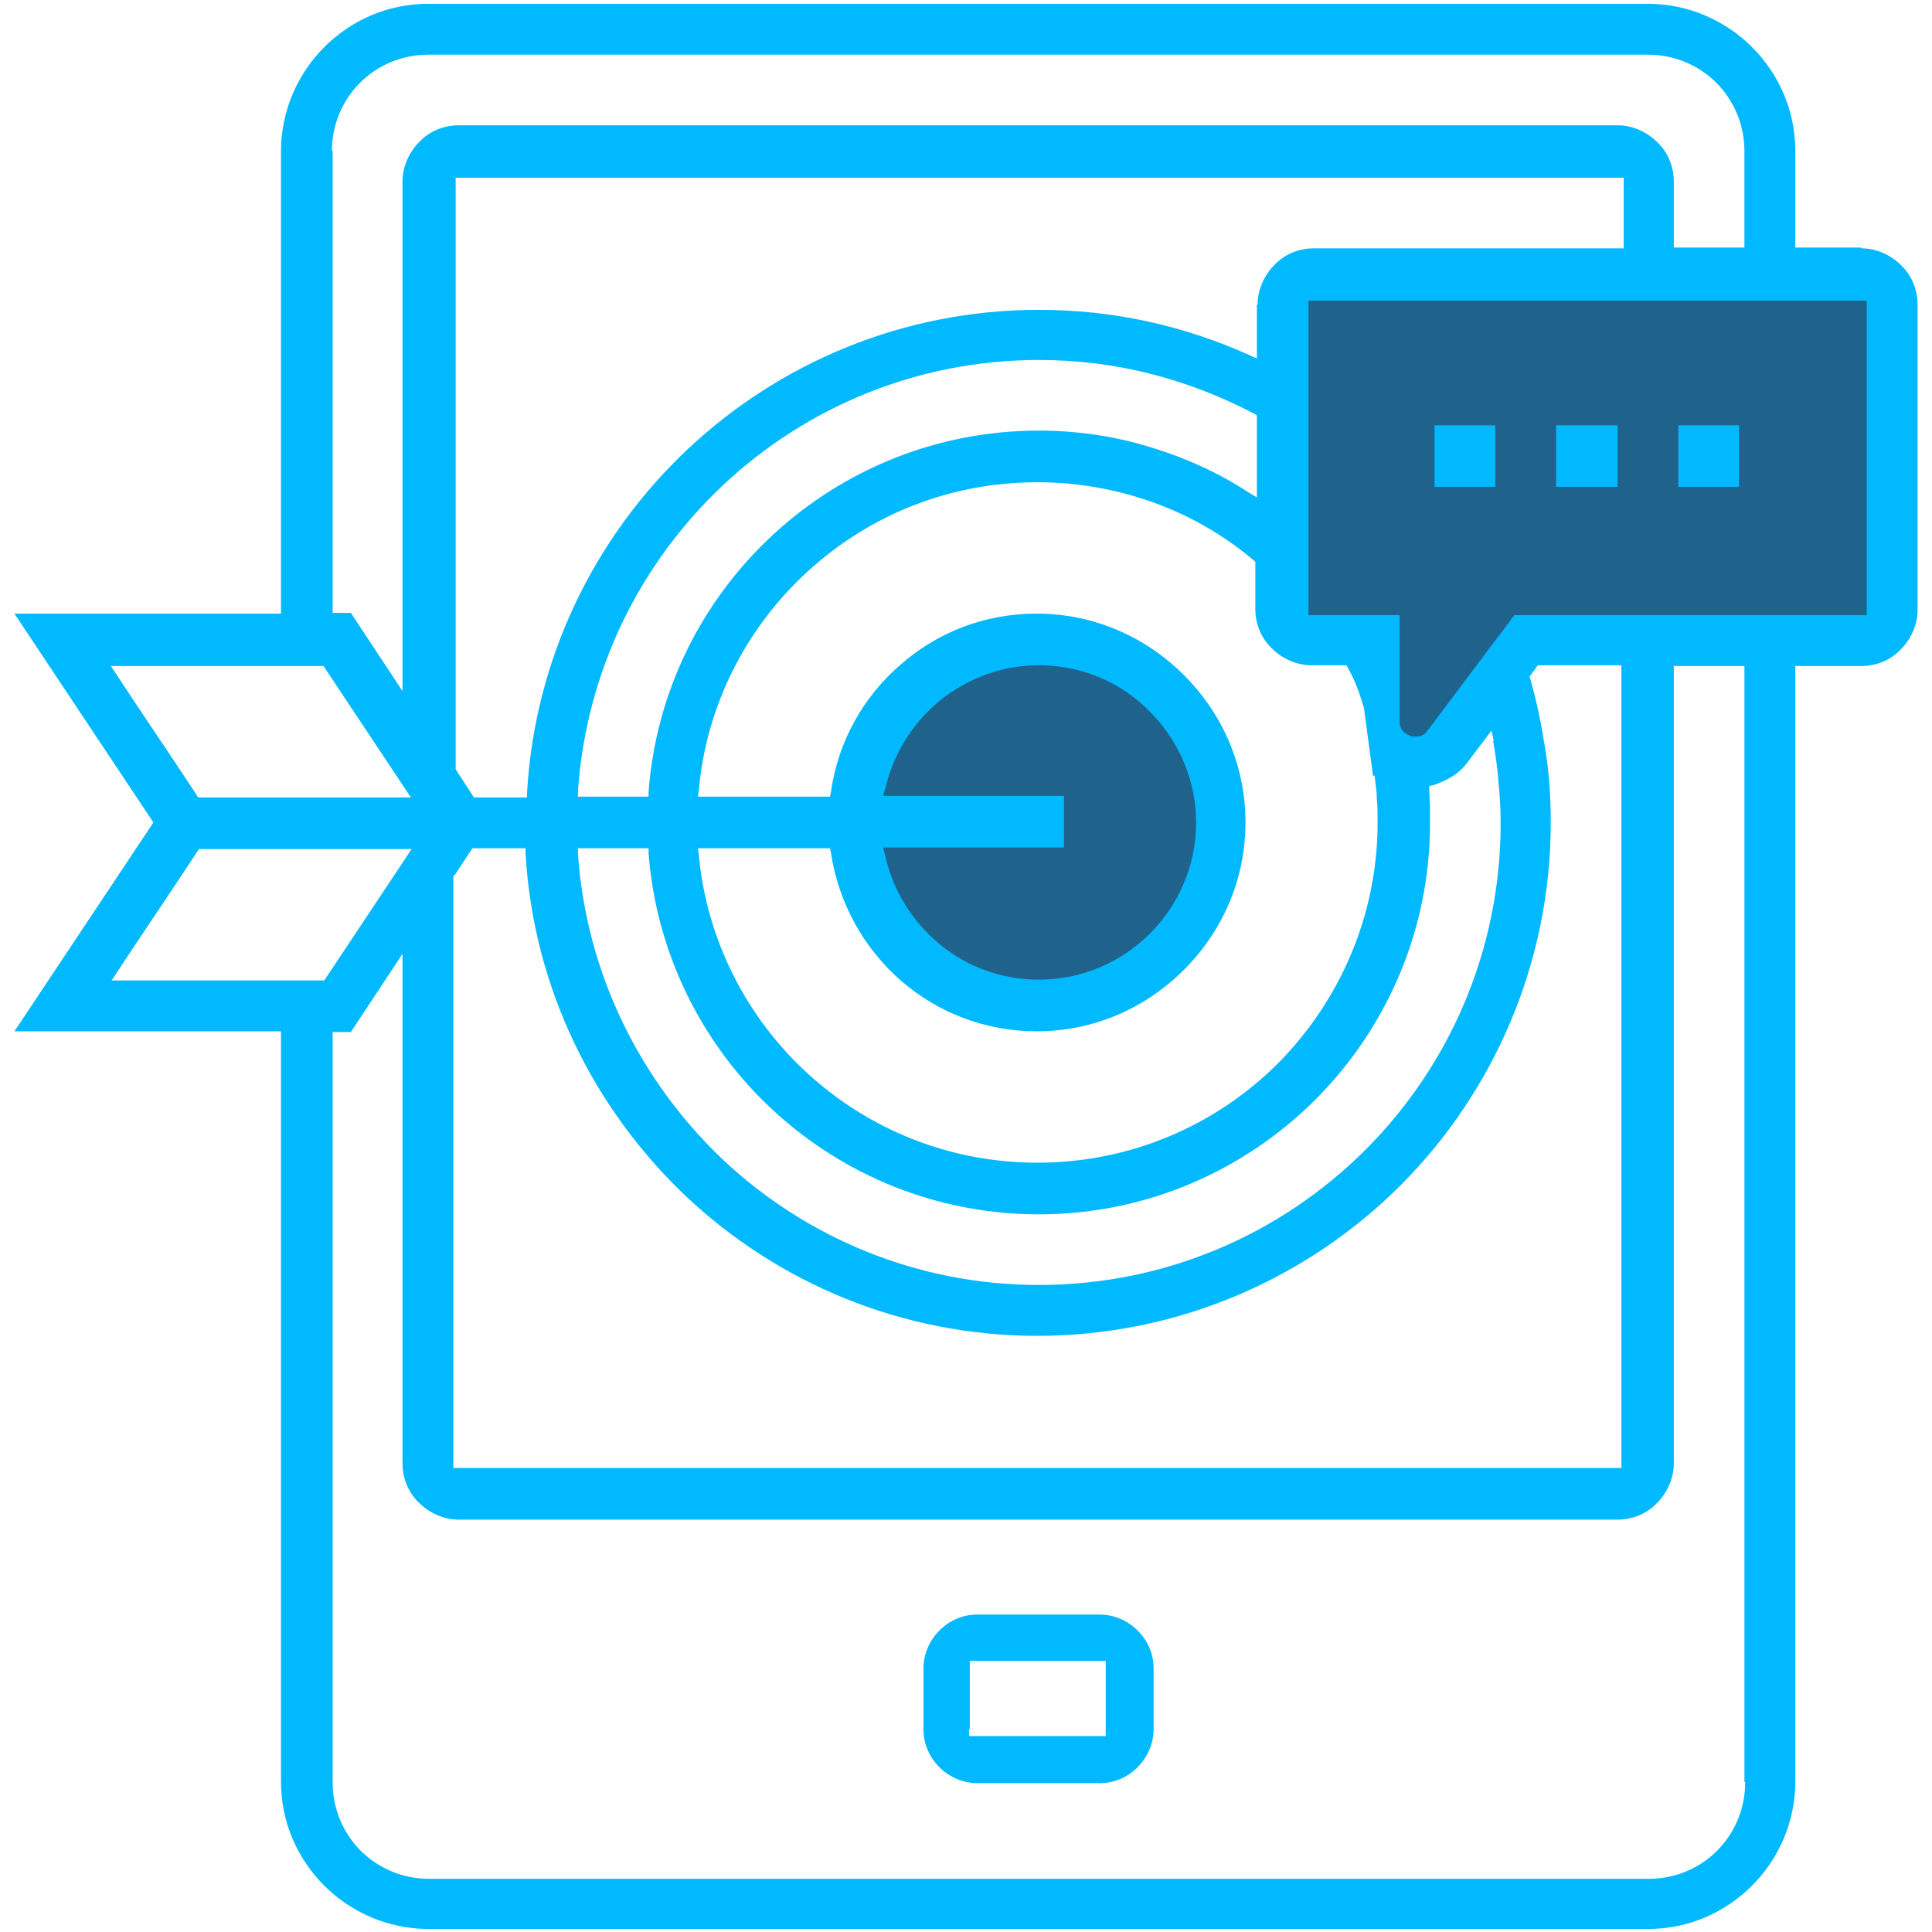<?xml version="1.0" encoding="UTF-8"?> <!-- Creator: CorelDRAW 2020 (64-Bit) --> <svg xmlns="http://www.w3.org/2000/svg" xmlns:xlink="http://www.w3.org/1999/xlink" xmlns:xodm="http://www.corel.com/coreldraw/odm/2003" xml:space="preserve" width="35.898mm" height="35.898mm" style="shape-rendering:geometricPrecision; text-rendering:geometricPrecision; image-rendering:optimizeQuality; fill-rule:evenodd; clip-rule:evenodd" viewBox="0 0 25.44 25.44"> <defs> <style type="text/css"> <![CDATA[ .fil2 {fill:none} .fil1 {fill:#01B9FF} .fil0 {fill:#1F628C} ]]> </style> </defs> <g id="Слой_x0020_1">  <g id="_2470117895824"> <circle class="fil0" cx="13.68" cy="10.8" r="2.45"></circle> <polygon class="fil0" points="16.97,3.57 24.81,3.57 24.81,8.31 20.19,8.31 18.85,9.89 18.38,9.91 18.14,9.54 18.14,8.4 16.97,8.4 "></polygon> <path class="fil1" d="M24.51 3.26l-0.87 0 0 -1.27c0,-0.54 -0.22,-1.02 -0.57,-1.37 -0.35,-0.35 -0.84,-0.57 -1.37,-0.57l0 -0 -16.06 0 0 0c-0.54,0 -1.02,0.22 -1.37,0.57 -0.35,0.35 -0.57,0.84 -0.57,1.37l0 6.09 -3.51 0 1.83 2.75 -1.83 2.75 3.51 0 0 9.88c0,0.54 0.22,1.02 0.57,1.37 0.35,0.35 0.84,0.57 1.37,0.57l0 0 16.06 0 0 -0c0.54,0 1.02,-0.22 1.37,-0.57 0.35,-0.35 0.57,-0.84 0.57,-1.37l0 -14.69 0.87 0 0 -0c0.2,0 0.39,-0.08 0.52,-0.22 0.13,-0.13 0.22,-0.32 0.22,-0.52l0 -4.02c0,-0.2 -0.08,-0.39 -0.22,-0.52 -0.13,-0.13 -0.32,-0.22 -0.52,-0.22l0 0zm-20.14 -1.27c0,-0.35 0.14,-0.67 0.37,-0.9 0.23,-0.23 0.55,-0.37 0.9,-0.37l16.06 0c0.35,0 0.67,0.14 0.9,0.37 0.23,0.23 0.37,0.55 0.37,0.9l0 1.27 -0.93 0 0 -0.87c0,-0.2 -0.08,-0.39 -0.22,-0.52 -0.13,-0.13 -0.32,-0.22 -0.52,-0.22l0 -0 -15.26 0 0 0c-0.2,0 -0.39,0.08 -0.52,0.22 -0.13,0.13 -0.22,0.32 -0.22,0.52l0 6.71 -0.68 -1.03 -0.24 0 0 -6.09 -0 -0zm13.73 8.22c0.01,0.1 0.03,0.21 0.03,0.31 0.01,0.1 0.01,0.21 0.01,0.31 0,1.23 -0.5,2.35 -1.31,3.17 -0.81,0.81 -1.93,1.31 -3.17,1.31 -1.16,0 -2.22,-0.44 -3.02,-1.17 -0.8,-0.73 -1.34,-1.76 -1.44,-2.9l-0.01 -0.07 1.74 0 0.01 0.05c0.1,0.67 0.43,1.26 0.92,1.69 0.48,0.42 1.11,0.67 1.79,0.67 0.76,0 1.44,-0.31 1.94,-0.81 0.5,-0.5 0.81,-1.18 0.81,-1.94 0,-0.76 -0.31,-1.44 -0.81,-1.94 -0.5,-0.5 -1.18,-0.81 -1.94,-0.81 -0.69,0 -1.31,0.25 -1.79,0.67 -0.49,0.42 -0.83,1.02 -0.92,1.69l-0.01 0.05c-0.58,0 -1.16,0 -1.74,0l0.01 -0.07c0.1,-1.15 0.64,-2.17 1.44,-2.9 0.8,-0.73 1.85,-1.17 3.02,-1.17 0.52,0 1.03,0.09 1.51,0.26 0.48,0.17 0.94,0.43 1.34,0.77l0.02 0.02 0 0.62c0,0.2 0.08,0.39 0.22,0.52 0.13,0.13 0.32,0.22 0.52,0.22l0.46 0c0.13,0.23 0.17,0.37 0.23,0.56l0.12 0.9 0 0zm-12.11 1.31l0.23 -0.35 0.7 0 0 0.06c0.1,1.78 0.9,3.37 2.11,4.52 1.21,1.14 2.84,1.84 4.63,1.84 1.86,0 3.56,-0.76 4.78,-1.98 1.22,-1.22 1.98,-2.92 1.98,-4.78 0,-0.32 -0.02,-0.64 -0.07,-0.95 -0.05,-0.32 -0.11,-0.63 -0.2,-0.94l-0.01 -0.03 0.11 -0.15 1.1 0 0 10.57 -15.38 0 0 -7.79 0.01 -0.02 0 -0zm10.46 -5.03c-0.41,-0.27 -0.86,-0.47 -1.33,-0.61 -0.46,-0.14 -0.95,-0.21 -1.44,-0.21 -1.35,0 -2.58,0.52 -3.5,1.37 -0.93,0.86 -1.54,2.05 -1.64,3.39l-0 0.06 -0.93 0 0 -0.07c0.11,-1.59 0.82,-3.01 1.92,-4.04 1.09,-1.02 2.55,-1.64 4.15,-1.64 0.49,0 0.99,0.06 1.46,0.18 0.48,0.12 0.94,0.3 1.38,0.53l0.03 0.02 0 1.08 -0.1 -0.06 -0 0zm3.21 3.26c0.03,0.18 0.06,0.36 0.07,0.54 0.02,0.18 0.03,0.36 0.03,0.55 0,1.68 -0.68,3.2 -1.78,4.3 -1.1,1.1 -2.62,1.78 -4.3,1.78 -1.6,0 -3.06,-0.62 -4.15,-1.64 -1.09,-1.03 -1.81,-2.45 -1.92,-4.04l-0 -0.07 0.93 0 0 0.06c0.1,1.33 0.71,2.53 1.64,3.39 0.92,0.85 2.15,1.37 3.5,1.37 1.42,0 2.71,-0.58 3.64,-1.51 0.93,-0.93 1.51,-2.22 1.51,-3.64 0,-0.08 -0,-0.15 -0,-0.22 -0,-0.07 -0.01,-0.14 -0.01,-0.22l-0 -0.05 0.05 -0.01c0.09,-0.03 0.18,-0.07 0.26,-0.12 0.08,-0.05 0.15,-0.12 0.2,-0.19l0.31 -0.41 0.03 0.14 0 0zm-8.01 0.67c0.1,-0.48 0.36,-0.89 0.72,-1.19 0.36,-0.29 0.81,-0.47 1.31,-0.47 0.57,0 1.09,0.23 1.46,0.61 0.37,0.37 0.61,0.89 0.61,1.46 0,1.14 -0.93,2.07 -2.07,2.07 -0.49,0 -0.95,-0.17 -1.31,-0.47 -0.36,-0.3 -0.62,-0.71 -0.72,-1.19l-0.02 -0.08 2.38 0 0 -0.68 -2.38 0 0.02 -0.08 0 0zm4.9 -6.41l0 0.71 -0.09 -0.04c-0.44,-0.2 -0.9,-0.35 -1.36,-0.45 -0.46,-0.1 -0.94,-0.15 -1.42,-0.15 -1.79,0 -3.42,0.7 -4.63,1.84 -1.22,1.15 -2.01,2.75 -2.11,4.52l-0 0.06 -0.7 0 -0.24 -0.37 0 -7.79c5.13,0 10.26,0 15.38,0l0 0.93 -4.08 0 0 0c-0.2,0 -0.39,0.08 -0.52,0.22 -0.13,0.13 -0.22,0.32 -0.22,0.52l-0 0zm-14.97 4.76l2.68 0 1.15 1.73 -2.8 0c-0.38,-0.58 -0.77,-1.15 -1.15,-1.73l0.12 0zm1.07 2.41l2.77 0 -1.15 1.73 -2.8 0c0.38,-0.58 0.77,-1.15 1.15,-1.73l0.03 0 0 0zm20.33 12.29c0,0.35 -0.14,0.67 -0.37,0.9 -0.23,0.23 -0.55,0.37 -0.9,0.37l-16.06 0c-0.35,0 -0.67,-0.14 -0.9,-0.37 -0.23,-0.23 -0.37,-0.55 -0.37,-0.9l0 -9.88 0.24 0 0.68 -1.03 0 6.71c0,0.2 0.08,0.39 0.22,0.52 0.13,0.13 0.32,0.22 0.52,0.22l15.26 0c0.2,0 0.39,-0.08 0.52,-0.22 0.13,-0.13 0.22,-0.32 0.22,-0.52l0 -10.5 0.93 0 0 14.69 0 -0zm-3.04 -15.37l-1.15 1.53c-0.04,0.05 -0.09,0.07 -0.15,0.07 -0.02,0 -0.05,-0 -0.07,-0.01 -0.02,-0.01 -0.04,-0.02 -0.06,-0.03 -0.04,-0.03 -0.08,-0.08 -0.08,-0.15l0 -1.41 -1.2 0c0,-1.38 0,-2.76 0,-4.14l7.35 0c0,1.38 0,2.76 0,4.14l-4.65 0 -0 0z"></path> <path class="fil1" d="M14.38 21.26l-1.51 0c-0.2,0 -0.37,0.08 -0.5,0.21 -0.13,0.13 -0.21,0.31 -0.21,0.5l0 0.8c0,0.2 0.08,0.37 0.21,0.5 0.13,0.13 0.31,0.21 0.5,0.21l0 0 1.61 0 0 -0c0.2,0 0.37,-0.08 0.5,-0.21 0.13,-0.13 0.21,-0.31 0.21,-0.5l0 -0.8c0,-0.2 -0.08,-0.37 -0.21,-0.5 -0.13,-0.13 -0.31,-0.21 -0.5,-0.21l-0.09 0zm-1.61 1.51l0 -0.9 1.79 0 0 0.99 -1.8 0 0 -0.09 0 -0z"></path> <polygon class="fil1" points="18.89,5.6 19.69,5.6 19.69,6.41 18.89,6.41 "></polygon> <polygon class="fil1" points="20.49,5.6 21.3,5.6 21.3,6.41 20.49,6.41 "></polygon> <polygon class="fil1" points="22.1,5.6 22.9,5.6 22.9,6.41 22.1,6.41 "></polygon> </g> <rect class="fil2" x="0" y="0" width="25.44" height="25.44"></rect> </g> </svg> 
